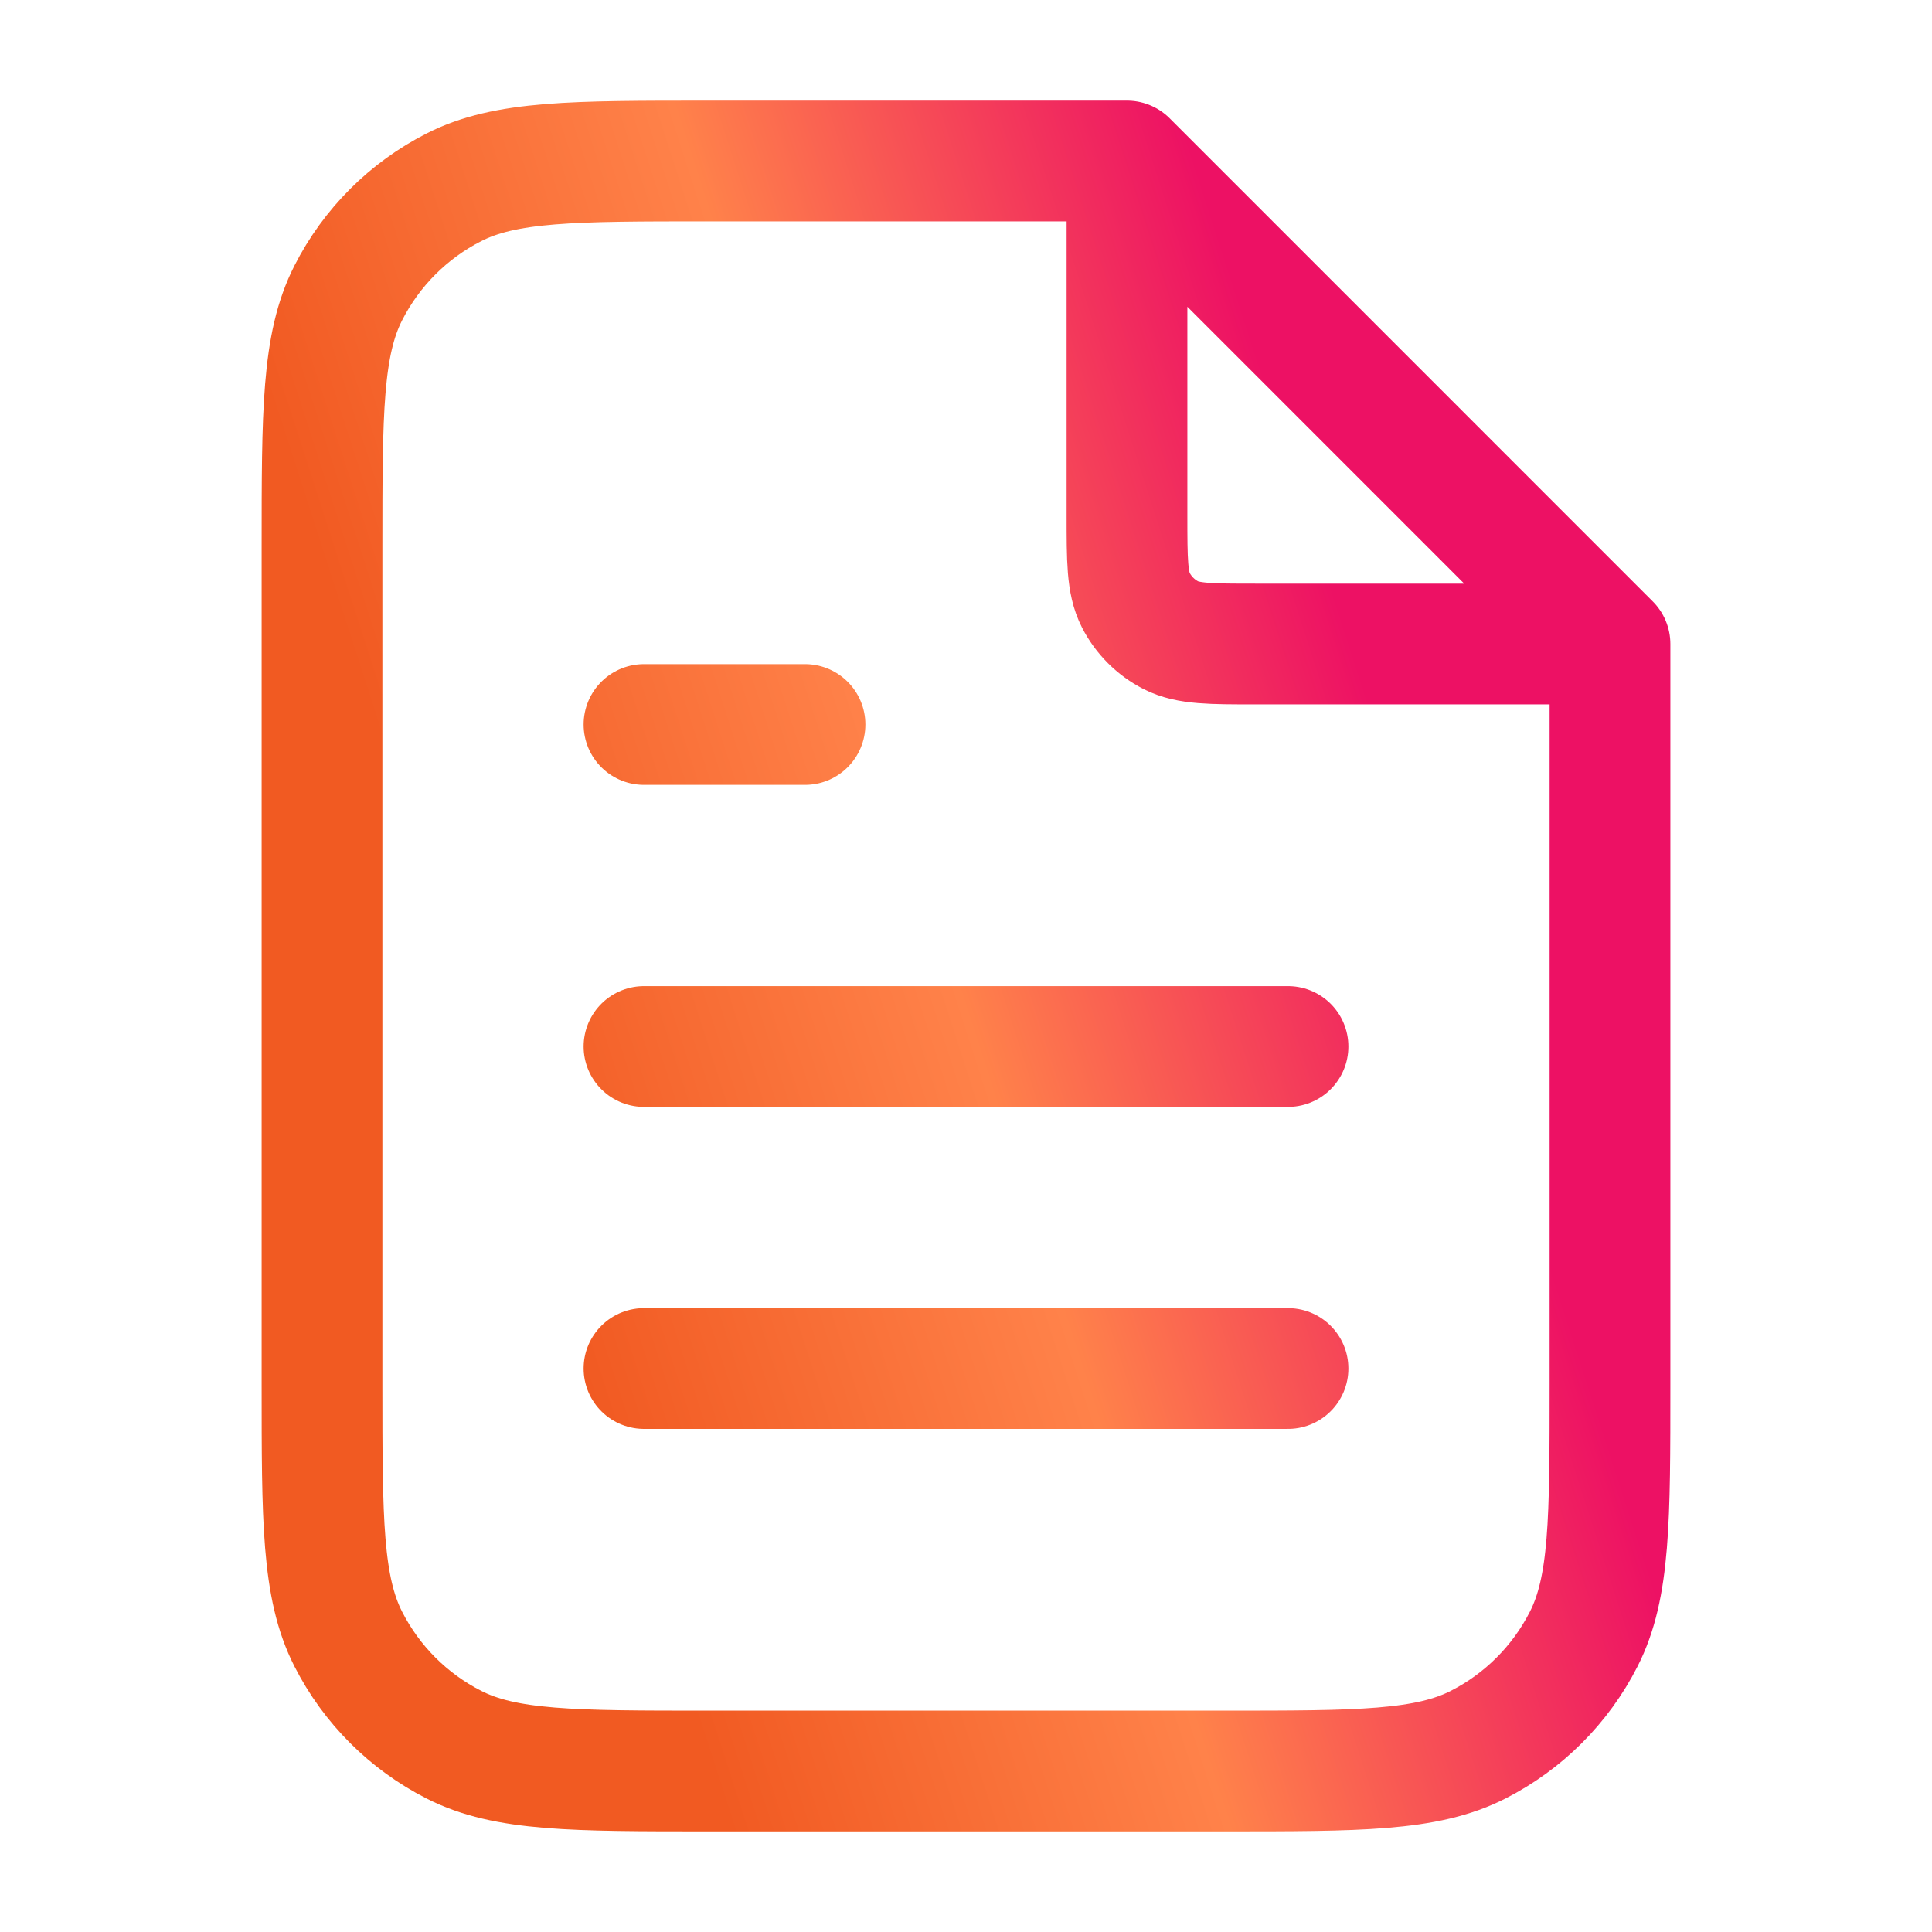 <svg width="64" height="64" viewBox="0 0 64 64" fill="none" xmlns="http://www.w3.org/2000/svg">
<path d="M37.333 6.052V17.067C37.333 18.561 37.333 19.307 37.624 19.878C37.88 20.379 38.288 20.787 38.789 21.043C39.36 21.334 40.106 21.334 41.6 21.334H52.615M42.667 34.667H21.333M42.667 45.334H21.333M26.667 24H21.333M37.333 5.333H23.467C18.986 5.333 16.746 5.333 15.035 6.205C13.529 6.972 12.306 8.196 11.539 9.702C10.667 11.413 10.667 13.653 10.667 18.134V45.867C10.667 50.347 10.667 52.587 11.539 54.299C12.306 55.804 13.529 57.028 15.035 57.795C16.746 58.667 18.986 58.667 23.467 58.667H40.533C45.014 58.667 47.254 58.667 48.965 57.795C50.471 57.028 51.694 55.804 52.461 54.299C53.333 52.587 53.333 50.347 53.333 45.867V21.334L37.333 5.333Z" stroke="url(#paint0_linear_5727_7536)" stroke-width="4" stroke-linecap="round" stroke-linejoin="round"/>
<defs>
<linearGradient id="paint0_linear_5727_7536" x1="90.994" y1="32" x2="22.111" y2="54.223" gradientUnits="userSpaceOnUse">
<stop offset="0.563" stop-color="#ED1164"/>
<stop offset="0.782" stop-color="#FF824A"/>
<stop offset="1" stop-color="#F15A22"/>
</linearGradient>
</defs>
</svg>
